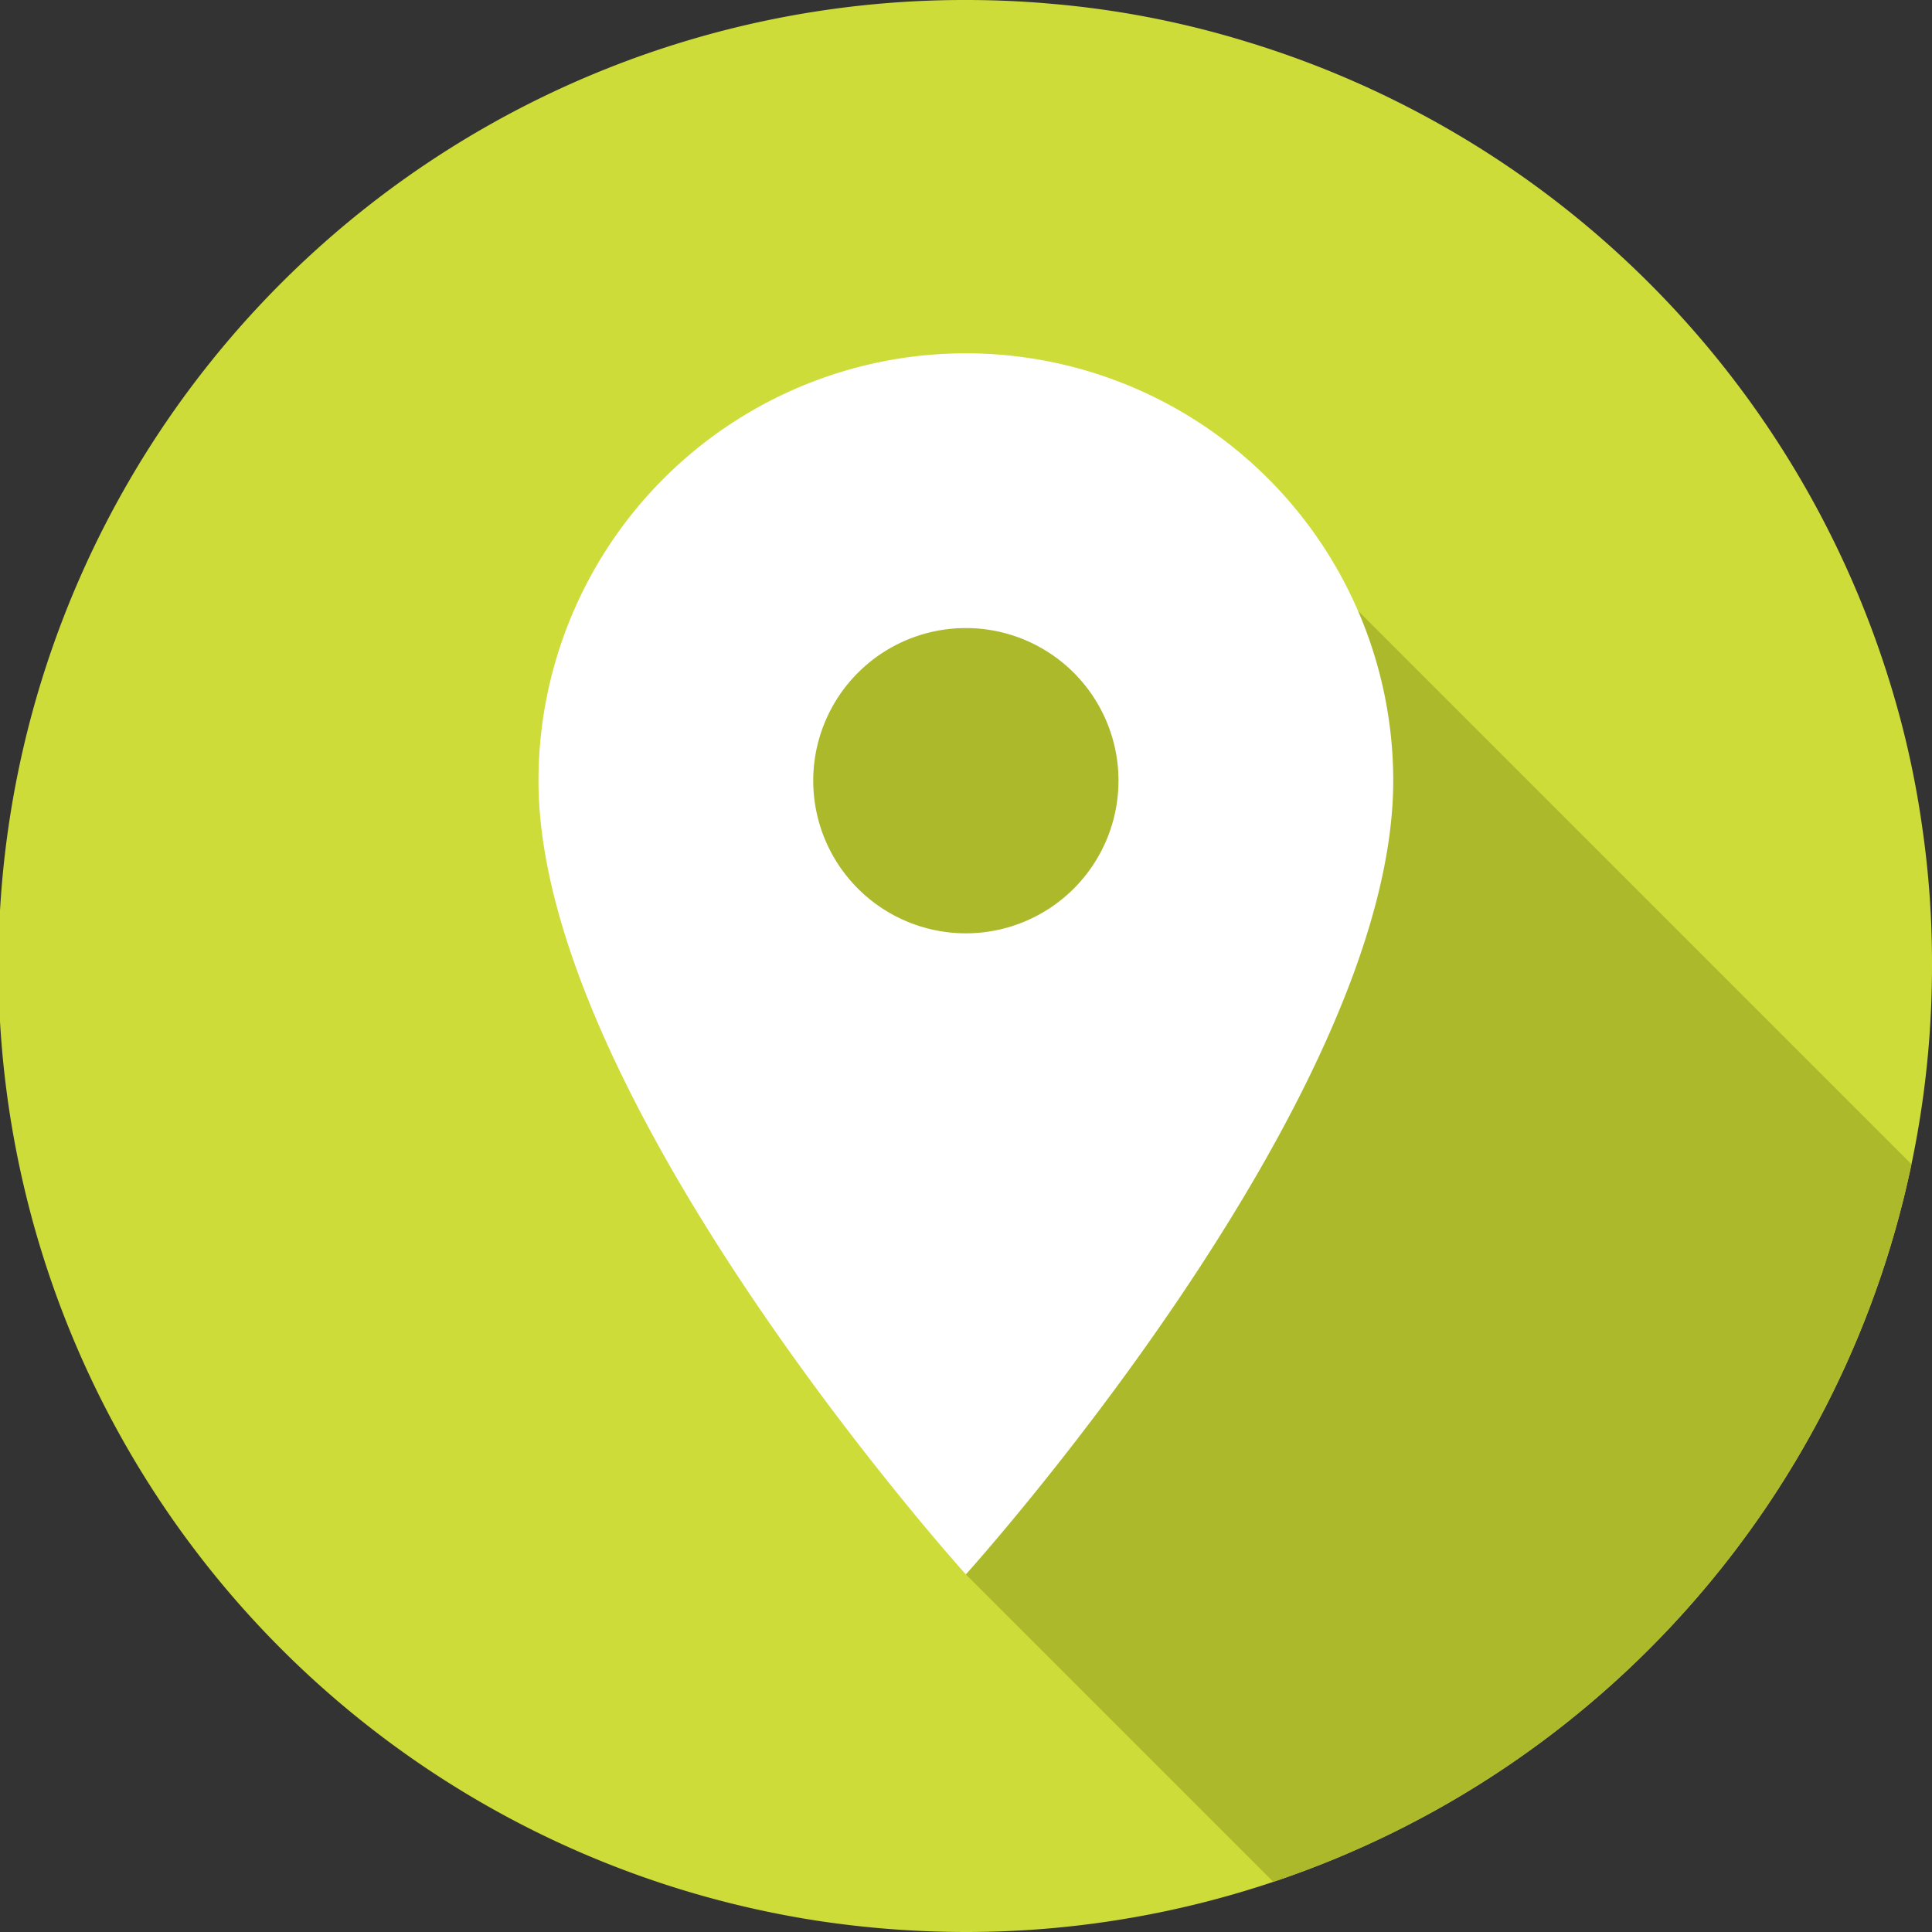 <svg xmlns="http://www.w3.org/2000/svg" xmlns:xlink="http://www.w3.org/1999/xlink" width="71" height="71" viewBox="0 0 71 71"><rect x="0" y="0" width="71" height="71" fill="#333333" stroke="none"/><defs><clipPath id="a"><path d="M71,35.5A35.494,35.494,0,0,1,35.5,71a36.569,36.569,0,0,1-5.372-.4A35.5,35.5,0,0,1,35.5,0c1.065,0,2.13.047,3.171.142a34.286,34.286,0,0,1,7.005,1.349A35.566,35.566,0,0,1,69.533,25.347a33.729,33.729,0,0,1,1.089,4.923A34.666,34.666,0,0,1,71,35.5Z" transform="translate(173 619)" fill="#cddc39"/></clipPath></defs><g transform="translate(-173 -619)"><path d="M71,35.5A35.494,35.494,0,0,1,35.5,71a36.569,36.569,0,0,1-5.372-.4A35.5,35.5,0,0,1,35.5,0c1.065,0,2.13.047,3.171.142a34.286,34.286,0,0,1,7.005,1.349A35.566,35.566,0,0,1,69.533,25.347a33.729,33.729,0,0,1,1.089,4.923A34.666,34.666,0,0,1,71,35.5Z" transform="translate(173 619)" fill="#cddc39"/><g clip-path="url(#a)"><path d="M3375.495-13991.142l19.76,19.76,24.912-24.912-36.492-36.493-15.523,4.433v17.642Z" transform="translate(-3167 14668)" fill="#acb92b"/></g><path d="M25.706,4A15.709,15.709,0,0,0,10,19.706c0,11.779,15.706,29.168,15.706,29.168S41.412,31.485,41.412,19.706A15.709,15.709,0,0,0,25.706,4Zm0,21.315a5.609,5.609,0,1,1,5.609-5.609A5.611,5.611,0,0,1,25.706,25.315Z" transform="translate(182.789 627.984)" fill="#fff"/></g></svg>